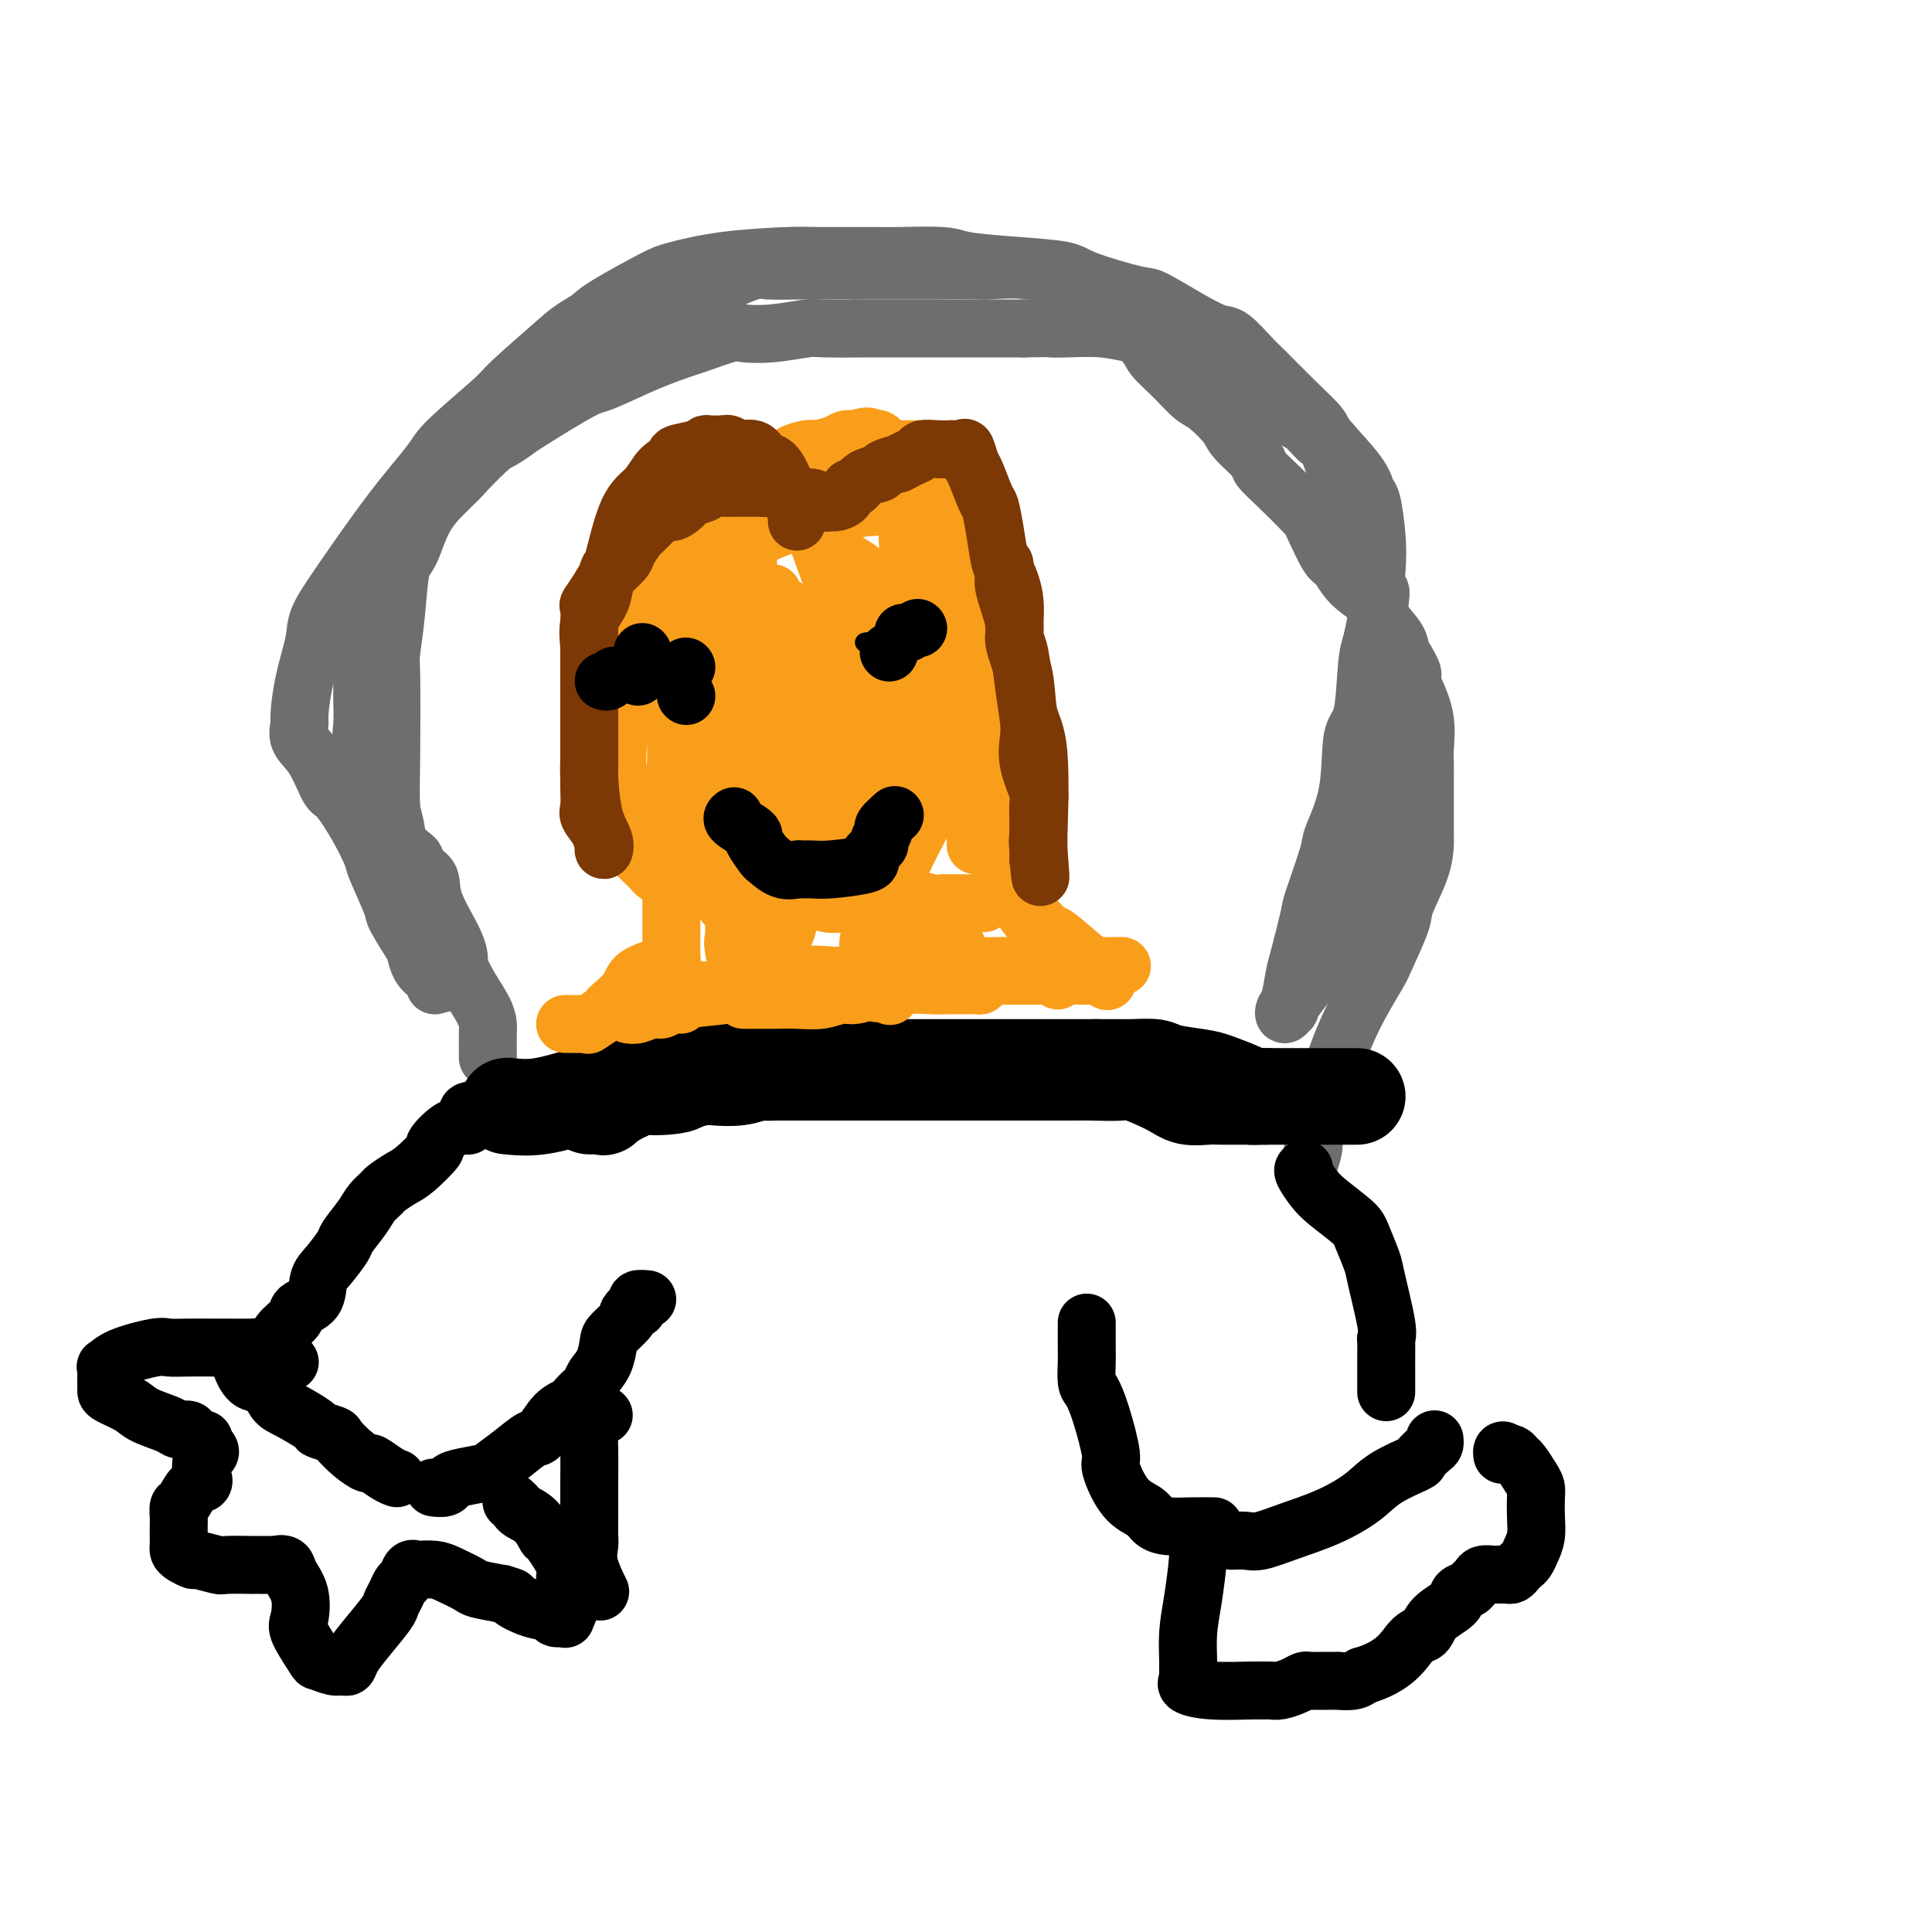 <svg viewBox='0 0 400 400' version='1.1' xmlns='http://www.w3.org/2000/svg' xmlns:xlink='http://www.w3.org/1999/xlink'><g fill='none' stroke='#6D6E70' stroke-width='12' stroke-linecap='round' stroke-linejoin='round'><path d='M101,219c-0.001,-0.388 -0.001,-0.777 0,-1c0.001,-0.223 0.005,-0.281 0,-1c-0.005,-0.719 -0.019,-2.098 0,-3c0.019,-0.902 0.072,-1.325 0,-2c-0.072,-0.675 -0.268,-1.601 -1,-3c-0.732,-1.399 -2.001,-3.272 -3,-5c-0.999,-1.728 -1.730,-3.310 -2,-4c-0.270,-0.690 -0.079,-0.488 0,-1c0.079,-0.512 0.046,-1.738 -1,-4c-1.046,-2.262 -3.105,-5.560 -4,-8c-0.895,-2.440 -0.628,-4.021 -1,-5c-0.372,-0.979 -1.385,-1.356 -2,-2c-0.615,-0.644 -0.833,-1.556 -1,-2c-0.167,-0.444 -0.283,-0.421 -1,-1c-0.717,-0.579 -2.036,-1.758 -3,-3c-0.964,-1.242 -1.572,-2.545 -2,-4c-0.428,-1.455 -0.675,-3.062 -1,-4c-0.325,-0.938 -0.728,-1.208 -1,-2c-0.272,-0.792 -0.413,-2.107 -1,-4c-0.587,-1.893 -1.621,-4.365 -2,-6c-0.379,-1.635 -0.101,-2.435 0,-4c0.101,-1.565 0.027,-3.896 0,-5c-0.027,-1.104 -0.007,-0.981 0,-2c0.007,-1.019 0.002,-3.180 0,-5c-0.002,-1.820 -0.001,-3.298 0,-4c0.001,-0.702 0.000,-0.629 0,-2c-0.000,-1.371 -0.000,-4.185 0,-7'/><path d='M75,125c0.174,-5.092 0.610,-3.323 1,-3c0.390,0.323 0.736,-0.799 1,-2c0.264,-1.201 0.447,-2.481 1,-4c0.553,-1.519 1.478,-3.277 2,-4c0.522,-0.723 0.643,-0.410 2,-1c1.357,-0.590 3.949,-2.085 5,-3c1.051,-0.915 0.559,-1.252 1,-2c0.441,-0.748 1.814,-1.906 3,-3c1.186,-1.094 2.187,-2.123 4,-4c1.813,-1.877 4.440,-4.601 6,-6c1.560,-1.399 2.054,-1.471 3,-2c0.946,-0.529 2.343,-1.513 3,-2c0.657,-0.487 0.575,-0.477 3,-2c2.425,-1.523 7.356,-4.578 10,-6c2.644,-1.422 3.002,-1.212 5,-2c1.998,-0.788 5.635,-2.576 9,-4c3.365,-1.424 6.459,-2.486 8,-3c1.541,-0.514 1.530,-0.481 3,-1c1.470,-0.519 4.421,-1.589 6,-2c1.579,-0.411 1.787,-0.163 3,0c1.213,0.163 3.433,0.240 6,0c2.567,-0.240 5.482,-0.796 7,-1c1.518,-0.204 1.639,-0.055 4,0c2.361,0.055 6.963,0.015 9,0c2.037,-0.015 1.508,-0.004 3,0c1.492,0.004 5.005,0.001 7,0c1.995,-0.001 2.473,-0.000 4,0c1.527,0.000 4.103,0.000 7,0c2.897,-0.000 6.113,-0.000 8,0c1.887,0.000 2.443,0.000 3,0'/><path d='M212,68c10.703,-0.159 6.962,-0.055 6,0c-0.962,0.055 0.856,0.061 3,0c2.144,-0.061 4.613,-0.189 7,0c2.387,0.189 4.691,0.695 6,1c1.309,0.305 1.623,0.410 3,1c1.377,0.590 3.818,1.664 7,3c3.182,1.336 7.106,2.933 9,4c1.894,1.067 1.757,1.603 3,2c1.243,0.397 3.866,0.655 6,2c2.134,1.345 3.779,3.776 5,5c1.221,1.224 2.019,1.241 3,2c0.981,0.759 2.145,2.260 3,3c0.855,0.740 1.400,0.720 2,2c0.600,1.280 1.255,3.862 2,5c0.745,1.138 1.579,0.834 2,2c0.421,1.166 0.428,3.803 1,6c0.572,2.197 1.708,3.953 2,5c0.292,1.047 -0.262,1.386 0,3c0.262,1.614 1.338,4.504 2,6c0.662,1.496 0.909,1.599 1,3c0.091,1.401 0.024,4.101 0,7c-0.024,2.899 -0.007,5.997 0,8c0.007,2.003 0.002,2.911 0,5c-0.002,2.089 -0.001,5.361 0,7c0.001,1.639 0.001,1.647 0,3c-0.001,1.353 -0.003,4.050 0,6c0.003,1.950 0.011,3.151 0,4c-0.011,0.849 -0.041,1.344 0,2c0.041,0.656 0.155,1.473 0,3c-0.155,1.527 -0.577,3.763 -1,6'/><path d='M284,174c-0.452,8.651 -1.081,4.780 -2,6c-0.919,1.220 -2.127,7.531 -3,10c-0.873,2.469 -1.411,1.096 -2,2c-0.589,0.904 -1.229,4.083 -2,6c-0.771,1.917 -1.674,2.571 -3,4c-1.326,1.429 -3.074,3.634 -4,5c-0.926,1.366 -1.030,1.894 -1,2c0.030,0.106 0.193,-0.209 0,0c-0.193,0.209 -0.744,0.942 -1,1c-0.256,0.058 -0.219,-0.559 0,-1c0.219,-0.441 0.620,-0.706 1,-2c0.380,-1.294 0.740,-3.618 1,-5c0.260,-1.382 0.421,-1.822 1,-4c0.579,-2.178 1.578,-6.096 2,-8c0.422,-1.904 0.269,-1.795 1,-4c0.731,-2.205 2.346,-6.723 3,-9c0.654,-2.277 0.346,-2.314 1,-4c0.654,-1.686 2.269,-5.021 3,-9c0.731,-3.979 0.577,-8.603 1,-11c0.423,-2.397 1.421,-2.569 2,-5c0.579,-2.431 0.737,-7.123 1,-10c0.263,-2.877 0.632,-3.938 1,-5'/><path d='M284,133c3.014,-13.958 1.551,-10.354 1,-10c-0.551,0.354 -0.188,-2.541 0,-5c0.188,-2.459 0.200,-4.483 0,-7c-0.200,-2.517 -0.614,-5.526 -1,-7c-0.386,-1.474 -0.744,-1.414 -1,-2c-0.256,-0.586 -0.411,-1.820 -2,-4c-1.589,-2.180 -4.612,-5.306 -6,-7c-1.388,-1.694 -1.142,-1.957 -2,-3c-0.858,-1.043 -2.822,-2.866 -5,-5c-2.178,-2.134 -4.571,-4.579 -6,-6c-1.429,-1.421 -1.892,-1.817 -3,-3c-1.108,-1.183 -2.859,-3.152 -4,-4c-1.141,-0.848 -1.671,-0.577 -3,-1c-1.329,-0.423 -3.456,-1.542 -6,-3c-2.544,-1.458 -5.505,-3.255 -7,-4c-1.495,-0.745 -1.524,-0.437 -4,-1c-2.476,-0.563 -7.398,-1.997 -10,-3c-2.602,-1.003 -2.883,-1.575 -5,-2c-2.117,-0.425 -6.071,-0.702 -10,-1c-3.929,-0.298 -7.832,-0.616 -10,-1c-2.168,-0.384 -2.599,-0.836 -5,-1c-2.401,-0.164 -6.770,-0.042 -9,0c-2.230,0.042 -2.320,0.004 -5,0c-2.680,-0.004 -7.951,0.027 -11,0c-3.049,-0.027 -3.877,-0.110 -7,0c-3.123,0.110 -8.541,0.413 -13,1c-4.459,0.587 -7.958,1.456 -10,2c-2.042,0.544 -2.627,0.762 -5,2c-2.373,1.238 -6.535,3.497 -9,5c-2.465,1.503 -3.232,2.252 -4,3'/><path d='M122,66c-3.853,2.228 -4.484,2.798 -7,5c-2.516,2.202 -6.916,6.037 -9,8c-2.084,1.963 -1.852,2.052 -4,4c-2.148,1.948 -6.677,5.753 -9,8c-2.323,2.247 -2.439,2.937 -4,5c-1.561,2.063 -4.568,5.501 -8,10c-3.432,4.499 -7.288,10.060 -10,14c-2.712,3.940 -4.281,6.258 -5,8c-0.719,1.742 -0.587,2.906 -1,5c-0.413,2.094 -1.370,5.116 -2,8c-0.630,2.884 -0.933,5.628 -1,7c-0.067,1.372 0.102,1.372 0,2c-0.102,0.628 -0.474,1.884 0,3c0.474,1.116 1.795,2.092 3,4c1.205,1.908 2.296,4.747 3,6c0.704,1.253 1.023,0.921 2,2c0.977,1.079 2.613,3.570 4,6c1.387,2.430 2.526,4.798 3,6c0.474,1.202 0.284,1.237 1,3c0.716,1.763 2.337,5.252 3,7c0.663,1.748 0.366,1.753 1,3c0.634,1.247 2.198,3.734 3,5c0.802,1.266 0.842,1.311 1,2c0.158,0.689 0.435,2.022 1,3c0.565,0.978 1.420,1.602 2,2c0.580,0.398 0.887,0.569 1,1c0.113,0.431 0.032,1.123 0,1c-0.032,-0.123 -0.016,-1.062 0,-2'/><path d='M90,202c3.596,5.773 -1.415,-4.293 -4,-10c-2.585,-5.707 -2.745,-7.053 -3,-10c-0.255,-2.947 -0.605,-7.495 -1,-10c-0.395,-2.505 -0.835,-2.966 -1,-5c-0.165,-2.034 -0.056,-5.641 0,-11c0.056,-5.359 0.059,-12.471 0,-16c-0.059,-3.529 -0.181,-3.474 0,-5c0.181,-1.526 0.663,-4.632 1,-8c0.337,-3.368 0.527,-6.999 1,-9c0.473,-2.001 1.227,-2.371 2,-4c0.773,-1.629 1.565,-4.515 3,-7c1.435,-2.485 3.513,-4.568 5,-6c1.487,-1.432 2.384,-2.214 3,-3c0.616,-0.786 0.951,-1.576 2,-3c1.049,-1.424 2.813,-3.480 5,-6c2.187,-2.520 4.795,-5.502 6,-7c1.205,-1.498 1.005,-1.513 3,-3c1.995,-1.487 6.186,-4.447 8,-6c1.814,-1.553 1.250,-1.698 3,-3c1.750,-1.302 5.813,-3.762 8,-5c2.187,-1.238 2.498,-1.253 4,-2c1.502,-0.747 4.194,-2.224 7,-3c2.806,-0.776 5.725,-0.849 7,-1c1.275,-0.151 0.907,-0.380 2,-1c1.093,-0.620 3.646,-1.630 5,-2c1.354,-0.370 1.507,-0.099 3,0c1.493,0.099 4.325,0.027 7,0c2.675,-0.027 5.193,-0.008 7,0c1.807,0.008 2.904,0.004 4,0'/><path d='M177,56c4.446,0.000 5.060,0.001 7,0c1.940,-0.001 5.207,-0.002 7,0c1.793,0.002 2.113,0.007 4,0c1.887,-0.007 5.340,-0.027 7,0c1.660,0.027 1.528,0.102 3,0c1.472,-0.102 4.549,-0.381 8,0c3.451,0.381 7.275,1.423 9,2c1.725,0.577 1.352,0.689 2,1c0.648,0.311 2.318,0.820 4,2c1.682,1.180 3.376,3.031 4,4c0.624,0.969 0.176,1.054 1,2c0.824,0.946 2.918,2.751 4,4c1.082,1.249 1.152,1.941 2,3c0.848,1.059 2.476,2.484 4,4c1.524,1.516 2.945,3.124 4,4c1.055,0.876 1.744,1.020 3,2c1.256,0.980 3.079,2.795 4,4c0.921,1.205 0.940,1.801 2,3c1.060,1.199 3.161,3.003 4,4c0.839,0.997 0.417,1.189 1,2c0.583,0.811 2.172,2.242 4,4c1.828,1.758 3.893,3.842 5,5c1.107,1.158 1.254,1.391 2,3c0.746,1.609 2.092,4.593 3,6c0.908,1.407 1.378,1.237 2,2c0.622,0.763 1.396,2.459 3,4c1.604,1.541 4.038,2.929 5,4c0.962,1.071 0.451,1.827 1,3c0.549,1.173 2.157,2.764 3,4c0.843,1.236 0.922,2.118 1,3'/><path d='M290,135c3.519,5.511 2.316,4.788 2,5c-0.316,0.212 0.255,1.360 1,3c0.745,1.640 1.664,3.774 2,6c0.336,2.226 0.090,4.544 0,6c-0.090,1.456 -0.025,2.049 0,3c0.025,0.951 0.010,2.261 0,5c-0.010,2.739 -0.014,6.907 0,9c0.014,2.093 0.046,2.112 0,3c-0.046,0.888 -0.170,2.645 -1,5c-0.830,2.355 -2.367,5.307 -3,7c-0.633,1.693 -0.363,2.128 -1,4c-0.637,1.872 -2.182,5.181 -3,7c-0.818,1.819 -0.910,2.147 -2,4c-1.090,1.853 -3.177,5.232 -5,9c-1.823,3.768 -3.382,7.924 -4,10c-0.618,2.076 -0.295,2.070 -1,4c-0.705,1.930 -2.436,5.796 -3,8c-0.564,2.204 0.041,2.747 0,4c-0.041,1.253 -0.726,3.215 -1,4c-0.274,0.785 -0.137,0.392 0,0'/></g>
<g fill='none' stroke='#000000' stroke-width='20' stroke-linecap='round' stroke-linejoin='round'><path d='M105,229c2.118,0.212 4.236,0.425 7,0c2.764,-0.425 6.174,-1.486 8,-2c1.826,-0.514 2.068,-0.481 4,-1c1.932,-0.519 5.554,-1.589 8,-2c2.446,-0.411 3.714,-0.162 5,0c1.286,0.162 2.589,0.235 4,0c1.411,-0.235 2.931,-0.780 4,-1c1.069,-0.220 1.686,-0.115 3,0c1.314,0.115 3.324,0.241 5,0c1.676,-0.241 3.018,-0.849 4,-1c0.982,-0.151 1.604,0.156 3,0c1.396,-0.156 3.564,-0.774 5,-1c1.436,-0.226 2.138,-0.061 4,0c1.862,0.061 4.883,0.016 7,0c2.117,-0.016 3.329,-0.004 4,0c0.671,0.004 0.800,0.001 2,0c1.200,-0.001 3.472,-0.000 5,0c1.528,0.000 2.313,0.000 3,0c0.687,-0.000 1.278,-0.000 3,0c1.722,0.000 4.576,0.000 6,0c1.424,-0.000 1.418,-0.000 3,0c1.582,0.000 4.753,0.000 6,0c1.247,-0.000 0.571,-0.000 2,0c1.429,0.000 4.962,0.000 7,0c2.038,-0.000 2.582,-0.000 4,0c1.418,0.000 3.709,0.000 6,0'/><path d='M227,221c10.103,-0.003 4.359,-0.012 3,0c-1.359,0.012 1.667,0.044 4,0c2.333,-0.044 3.973,-0.163 5,0c1.027,0.163 1.441,0.608 3,1c1.559,0.392 4.264,0.732 6,1c1.736,0.268 2.505,0.464 4,1c1.495,0.536 3.718,1.412 5,2c1.282,0.588 1.623,0.890 2,1c0.377,0.110 0.791,0.030 2,0c1.209,-0.030 3.212,-0.008 4,0c0.788,0.008 0.361,0.002 1,0c0.639,-0.002 2.346,-0.001 3,0c0.654,0.001 0.256,0.000 1,0c0.744,-0.000 2.629,-0.000 4,0c1.371,0.000 2.228,0.000 3,0c0.772,-0.000 1.461,-0.000 2,0c0.539,0.000 0.929,0.000 1,0c0.071,-0.000 -0.177,-0.000 0,0c0.177,0.000 0.778,0.000 1,0c0.222,-0.000 0.065,-0.000 -1,0c-1.065,0.000 -3.037,0.000 -4,0c-0.963,-0.000 -0.918,-0.000 -2,0c-1.082,0.000 -3.291,0.000 -5,0c-1.709,-0.000 -2.917,-0.000 -4,0c-1.083,0.000 -2.042,0.000 -3,0'/><path d='M262,227c-3.476,0.000 -3.165,0.001 -3,0c0.165,-0.001 0.183,-0.005 -1,0c-1.183,0.005 -3.567,0.018 -5,0c-1.433,-0.018 -1.913,-0.068 -3,0c-1.087,0.068 -2.780,0.253 -4,0c-1.220,-0.253 -1.966,-0.943 -4,-2c-2.034,-1.057 -5.354,-2.479 -7,-3c-1.646,-0.521 -1.617,-0.140 -3,0c-1.383,0.140 -4.176,0.037 -6,0c-1.824,-0.037 -2.677,-0.010 -4,0c-1.323,0.010 -3.114,0.003 -5,0c-1.886,-0.003 -3.865,-0.001 -5,0c-1.135,0.001 -1.424,0.000 -2,0c-0.576,-0.000 -1.438,-0.000 -3,0c-1.562,0.000 -3.822,0.000 -5,0c-1.178,-0.000 -1.273,-0.000 -2,0c-0.727,0.000 -2.085,0.000 -3,0c-0.915,-0.000 -1.385,-0.000 -3,0c-1.615,0.000 -4.374,-0.000 -6,0c-1.626,0.000 -2.120,0.000 -3,0c-0.880,-0.000 -2.144,-0.000 -4,0c-1.856,0.000 -4.302,0.000 -6,0c-1.698,-0.000 -2.649,-0.000 -4,0c-1.351,0.000 -3.102,0.000 -4,0c-0.898,-0.000 -0.944,-0.001 -2,0c-1.056,0.001 -3.123,0.003 -5,0c-1.877,-0.003 -3.565,-0.011 -5,0c-1.435,0.011 -2.617,0.041 -4,0c-1.383,-0.041 -2.967,-0.155 -4,0c-1.033,0.155 -1.517,0.577 -2,1'/><path d='M145,223c-14.947,0.317 -7.316,0.608 -5,1c2.316,0.392 -0.684,0.883 -3,1c-2.316,0.117 -3.950,-0.140 -5,0c-1.050,0.140 -1.517,0.679 -2,1c-0.483,0.321 -0.981,0.426 -2,1c-1.019,0.574 -2.560,1.618 -3,2c-0.440,0.382 0.222,0.102 0,0c-0.222,-0.102 -1.329,-0.028 -2,0c-0.671,0.028 -0.906,0.008 -1,0c-0.094,-0.008 -0.047,-0.004 0,0'/></g>
<g fill='none' stroke='#F99E1B' stroke-width='12' stroke-linecap='round' stroke-linejoin='round'><path d='M117,212c0.119,-0.004 0.238,-0.008 1,0c0.762,0.008 2.165,0.027 3,0c0.835,-0.027 1.100,-0.100 1,0c-0.100,0.100 -0.566,0.372 0,0c0.566,-0.372 2.165,-1.387 3,-2c0.835,-0.613 0.906,-0.822 1,-1c0.094,-0.178 0.211,-0.324 1,-1c0.789,-0.676 2.250,-1.883 3,-3c0.750,-1.117 0.789,-2.145 2,-3c1.211,-0.855 3.592,-1.538 5,-2c1.408,-0.462 1.841,-0.702 2,-1c0.159,-0.298 0.043,-0.654 0,-1c-0.043,-0.346 -0.011,-0.683 0,-1c0.011,-0.317 0.003,-0.613 0,-1c-0.003,-0.387 -0.001,-0.866 0,-1c0.001,-0.134 0.000,0.076 0,0c-0.000,-0.076 -0.000,-0.439 0,-1c0.000,-0.561 0.000,-1.320 0,-2c-0.000,-0.680 -0.000,-1.281 0,-2c0.000,-0.719 0.001,-1.555 0,-2c-0.001,-0.445 -0.002,-0.501 0,-1c0.002,-0.499 0.008,-1.443 0,-2c-0.008,-0.557 -0.029,-0.726 0,-1c0.029,-0.274 0.107,-0.654 0,-1c-0.107,-0.346 -0.400,-0.660 -1,-1c-0.600,-0.340 -1.508,-0.707 -2,-1c-0.492,-0.293 -0.569,-0.512 -1,-1c-0.431,-0.488 -1.215,-1.244 -2,-2'/><path d='M133,178c-1.110,-1.219 -0.886,-0.767 -1,-1c-0.114,-0.233 -0.566,-1.153 -1,-2c-0.434,-0.847 -0.850,-1.623 -1,-2c-0.150,-0.377 -0.034,-0.354 0,-1c0.034,-0.646 -0.015,-1.960 0,-3c0.015,-1.040 0.095,-1.806 0,-3c-0.095,-1.194 -0.365,-2.815 -1,-4c-0.635,-1.185 -1.634,-1.935 -2,-3c-0.366,-1.065 -0.098,-2.445 0,-4c0.098,-1.555 0.026,-3.283 0,-4c-0.026,-0.717 -0.007,-0.421 0,-1c0.007,-0.579 0.002,-2.031 0,-3c-0.002,-0.969 -0.001,-1.453 0,-2c0.001,-0.547 0.000,-1.157 0,-2c-0.000,-0.843 -0.000,-1.919 0,-3c0.000,-1.081 0.001,-2.166 0,-3c-0.001,-0.834 -0.002,-1.417 0,-2c0.002,-0.583 0.008,-1.167 0,-2c-0.008,-0.833 -0.029,-1.916 0,-3c0.029,-1.084 0.107,-2.168 0,-3c-0.107,-0.832 -0.398,-1.411 0,-2c0.398,-0.589 1.486,-1.189 2,-2c0.514,-0.811 0.452,-1.832 1,-3c0.548,-1.168 1.704,-2.482 2,-3c0.296,-0.518 -0.269,-0.239 0,-1c0.269,-0.761 1.373,-2.560 2,-4c0.627,-1.440 0.776,-2.520 1,-3c0.224,-0.480 0.522,-0.360 1,-1c0.478,-0.640 1.137,-2.040 2,-3c0.863,-0.960 1.932,-1.480 3,-2'/><path d='M141,103c2.344,-3.584 1.205,-0.543 1,0c-0.205,0.543 0.524,-1.412 1,-2c0.476,-0.588 0.697,0.192 1,0c0.303,-0.192 0.686,-1.357 1,-2c0.314,-0.643 0.558,-0.765 1,-1c0.442,-0.235 1.080,-0.585 2,-1c0.920,-0.415 2.120,-0.896 3,-1c0.880,-0.104 1.440,0.168 2,0c0.560,-0.168 1.120,-0.777 2,-1c0.880,-0.223 2.082,-0.059 3,0c0.918,0.059 1.554,0.013 2,0c0.446,-0.013 0.704,0.007 1,0c0.296,-0.007 0.632,-0.040 1,0c0.368,0.040 0.770,0.154 1,0c0.230,-0.154 0.290,-0.577 1,-1c0.710,-0.423 2.070,-0.845 3,-1c0.930,-0.155 1.428,-0.041 2,0c0.572,0.041 1.216,0.011 2,0c0.784,-0.011 1.708,-0.003 3,0c1.292,0.003 2.954,0.001 4,0c1.046,-0.001 1.478,-0.000 2,0c0.522,0.000 1.134,0.000 2,0c0.866,-0.000 1.986,-0.000 3,0c1.014,0.000 1.921,0.000 3,0c1.079,-0.000 2.329,-0.000 3,0c0.671,0.000 0.763,0.000 1,0c0.237,-0.000 0.618,-0.000 1,0'/><path d='M193,93c6.361,0.104 3.265,1.365 2,2c-1.265,0.635 -0.699,0.643 0,1c0.699,0.357 1.530,1.064 2,2c0.470,0.936 0.577,2.102 1,3c0.423,0.898 1.160,1.530 2,3c0.840,1.470 1.783,3.779 2,5c0.217,1.221 -0.293,1.355 0,2c0.293,0.645 1.389,1.802 2,3c0.611,1.198 0.738,2.439 1,3c0.262,0.561 0.659,0.443 1,1c0.341,0.557 0.627,1.789 1,3c0.373,1.211 0.832,2.399 1,3c0.168,0.601 0.045,0.614 0,1c-0.045,0.386 -0.012,1.145 0,2c0.012,0.855 0.003,1.806 0,3c-0.003,1.194 -0.001,2.632 0,3c0.001,0.368 0.000,-0.334 0,0c-0.000,0.334 -0.000,1.704 0,3c0.000,1.296 0.000,2.516 0,3c-0.000,0.484 -0.000,0.230 0,1c0.000,0.770 0.000,2.565 0,4c-0.000,1.435 -0.000,2.511 0,3c0.000,0.489 0.000,0.392 0,1c-0.000,0.608 -0.000,1.923 0,3c0.000,1.077 0.000,1.917 0,3c-0.000,1.083 -0.000,2.409 0,3c0.000,0.591 0.000,0.447 0,1c-0.000,0.553 -0.000,1.803 0,3c0.000,1.197 0.000,2.342 0,3c-0.000,0.658 -0.000,0.829 0,1'/><path d='M208,165c-0.000,6.538 -0.000,2.383 0,1c0.000,-1.383 0.000,0.007 0,1c-0.000,0.993 -0.001,1.589 0,2c0.001,0.411 0.003,0.638 0,1c-0.003,0.362 -0.012,0.858 0,1c0.012,0.142 0.046,-0.071 0,1c-0.046,1.071 -0.172,3.426 0,5c0.172,1.574 0.641,2.365 1,3c0.359,0.635 0.607,1.112 1,2c0.393,0.888 0.929,2.186 1,3c0.071,0.814 -0.324,1.143 0,2c0.324,0.857 1.368,2.243 2,3c0.632,0.757 0.853,0.885 1,1c0.147,0.115 0.222,0.215 1,1c0.778,0.785 2.260,2.254 3,3c0.740,0.746 0.739,0.768 1,1c0.261,0.232 0.786,0.674 1,1c0.214,0.326 0.117,0.536 1,1c0.883,0.464 2.745,1.182 4,2c1.255,0.818 1.903,1.735 2,2c0.097,0.265 -0.359,-0.121 0,0c0.359,0.121 1.531,0.749 2,1c0.469,0.251 0.234,0.126 0,0'/><path d='M186,123c-0.374,0.015 -0.747,0.030 -1,0c-0.253,-0.030 -0.384,-0.105 -1,0c-0.616,0.105 -1.715,0.391 -2,0c-0.285,-0.391 0.244,-1.459 0,-2c-0.244,-0.541 -1.260,-0.556 -2,-1c-0.740,-0.444 -1.205,-1.316 -2,-2c-0.795,-0.684 -1.921,-1.178 -3,-2c-1.079,-0.822 -2.113,-1.970 -3,-3c-0.887,-1.030 -1.628,-1.940 -2,-2c-0.372,-0.060 -0.376,0.731 -1,0c-0.624,-0.731 -1.868,-2.984 -3,-4c-1.132,-1.016 -2.152,-0.794 -3,-1c-0.848,-0.206 -1.526,-0.840 -2,-1c-0.474,-0.160 -0.746,0.153 -1,0c-0.254,-0.153 -0.491,-0.772 -1,-1c-0.509,-0.228 -1.289,-0.066 -2,0c-0.711,0.066 -1.353,0.037 -2,0c-0.647,-0.037 -1.298,-0.083 -2,0c-0.702,0.083 -1.456,0.295 -2,1c-0.544,0.705 -0.880,1.905 -1,3c-0.120,1.095 -0.026,2.086 0,3c0.026,0.914 -0.018,1.750 0,2c0.018,0.250 0.097,-0.088 0,0c-0.097,0.088 -0.368,0.600 -1,1c-0.632,0.400 -1.623,0.687 -2,1c-0.377,0.313 -0.140,0.653 0,1c0.140,0.347 0.182,0.701 0,1c-0.182,0.299 -0.587,0.542 -1,1c-0.413,0.458 -0.832,1.131 -1,2c-0.168,0.869 -0.084,1.935 0,3'/><path d='M145,123c-0.801,2.966 -0.305,2.881 0,3c0.305,0.119 0.418,0.444 0,2c-0.418,1.556 -1.366,4.344 -2,6c-0.634,1.656 -0.955,2.178 -1,3c-0.045,0.822 0.184,1.942 0,3c-0.184,1.058 -0.781,2.053 -1,4c-0.219,1.947 -0.059,4.844 0,6c0.059,1.156 0.016,0.570 0,1c-0.016,0.430 -0.004,1.876 0,3c0.004,1.124 -0.000,1.927 0,3c0.000,1.073 0.004,2.414 0,3c-0.004,0.586 -0.017,0.415 0,1c0.017,0.585 0.063,1.927 0,3c-0.063,1.073 -0.237,1.877 0,3c0.237,1.123 0.885,2.565 1,3c0.115,0.435 -0.302,-0.136 0,0c0.302,0.136 1.322,0.980 2,2c0.678,1.020 1.013,2.216 1,3c-0.013,0.784 -0.373,1.154 0,2c0.373,0.846 1.481,2.167 2,3c0.519,0.833 0.451,1.179 1,2c0.549,0.821 1.716,2.118 2,3c0.284,0.882 -0.316,1.349 0,2c0.316,0.651 1.549,1.488 2,2c0.451,0.512 0.121,0.701 0,1c-0.121,0.299 -0.032,0.709 0,1c0.032,0.291 0.009,0.463 0,1c-0.009,0.537 -0.002,1.439 0,2c0.002,0.561 0.001,0.780 0,1'/><path d='M152,195c1.702,4.214 0.458,0.750 0,0c-0.458,-0.750 -0.131,1.214 0,2c0.131,0.786 0.065,0.393 0,0'/><path d='M130,210c0.555,0.122 1.110,0.244 2,0c0.890,-0.244 2.115,-0.853 3,-1c0.885,-0.147 1.430,0.168 2,0c0.570,-0.168 1.165,-0.818 2,-1c0.835,-0.182 1.910,0.105 2,0c0.090,-0.105 -0.804,-0.602 1,-1c1.804,-0.398 6.305,-0.696 8,-1c1.695,-0.304 0.585,-0.615 1,-1c0.415,-0.385 2.356,-0.843 4,-1c1.644,-0.157 2.993,-0.014 4,0c1.007,0.014 1.673,-0.101 2,0c0.327,0.101 0.314,0.420 1,0c0.686,-0.420 2.072,-1.577 4,-2c1.928,-0.423 4.400,-0.112 6,0c1.600,0.112 2.330,0.026 3,0c0.670,-0.026 1.280,0.007 2,0c0.720,-0.007 1.551,-0.055 3,0c1.449,0.055 3.516,0.212 5,0c1.484,-0.212 2.383,-0.793 3,-1c0.617,-0.207 0.950,-0.041 2,0c1.050,0.041 2.816,-0.041 4,0c1.184,0.041 1.787,0.207 3,0c1.213,-0.207 3.036,-0.788 4,-1c0.964,-0.212 1.067,-0.057 2,0c0.933,0.057 2.695,0.016 4,0c1.305,-0.016 2.152,-0.008 3,0'/><path d='M210,200c8.442,-0.309 7.548,-0.083 8,0c0.452,0.083 2.252,0.022 3,0c0.748,-0.022 0.444,-0.006 1,0c0.556,0.006 1.971,0.002 3,0c1.029,-0.002 1.673,-0.000 2,0c0.327,0.000 0.337,-0.000 1,0c0.663,0.000 1.980,0.001 3,0c1.020,-0.001 1.744,-0.005 1,0c-0.744,0.005 -2.957,0.018 -4,0c-1.043,-0.018 -0.916,-0.068 -1,0c-0.084,0.068 -0.378,0.253 -2,-1c-1.622,-1.253 -4.571,-3.946 -6,-5c-1.429,-1.054 -1.336,-0.470 -2,-1c-0.664,-0.530 -2.083,-2.173 -3,-3c-0.917,-0.827 -1.332,-0.838 -2,-2c-0.668,-1.162 -1.590,-3.477 -3,-6c-1.410,-2.523 -3.308,-5.256 -4,-7c-0.692,-1.744 -0.177,-2.501 -1,-5c-0.823,-2.499 -2.983,-6.742 -5,-11c-2.017,-4.258 -3.889,-8.531 -5,-11c-1.111,-2.469 -1.460,-3.134 -2,-5c-0.540,-1.866 -1.270,-4.933 -2,-8'/><path d='M190,135c-3.856,-9.458 -2.497,-6.604 -2,-7c0.497,-0.396 0.134,-4.041 0,-6c-0.134,-1.959 -0.037,-2.231 0,-3c0.037,-0.769 0.013,-2.034 0,-3c-0.013,-0.966 -0.015,-1.634 0,-2c0.015,-0.366 0.045,-0.430 0,-1c-0.045,-0.570 -0.167,-1.646 0,-2c0.167,-0.354 0.621,0.016 1,0c0.379,-0.016 0.682,-0.416 1,0c0.318,0.416 0.650,1.648 1,2c0.350,0.352 0.717,-0.178 1,0c0.283,0.178 0.482,1.063 1,4c0.518,2.937 1.354,7.925 2,11c0.646,3.075 1.100,4.238 2,8c0.900,3.762 2.245,10.123 3,15c0.755,4.877 0.920,8.271 1,11c0.080,2.729 0.074,4.793 0,6c-0.074,1.207 -0.217,1.558 0,2c0.217,0.442 0.794,0.974 1,2c0.206,1.026 0.043,2.547 0,3c-0.043,0.453 0.036,-0.163 0,-1c-0.036,-0.837 -0.185,-1.894 -1,-5c-0.815,-3.106 -2.296,-8.259 -3,-11c-0.704,-2.741 -0.630,-3.069 -1,-5c-0.370,-1.931 -1.185,-5.466 -2,-9'/><path d='M195,144c-1.260,-6.089 -0.909,-5.813 -1,-6c-0.091,-0.187 -0.625,-0.838 -1,-2c-0.375,-1.162 -0.591,-2.835 -1,-3c-0.409,-0.165 -1.011,1.177 -1,0c0.011,-1.177 0.636,-4.872 -1,2c-1.636,6.872 -5.531,24.311 -8,34c-2.469,9.689 -3.510,11.629 -4,13c-0.490,1.371 -0.428,2.173 -1,3c-0.572,0.827 -1.779,1.680 -3,2c-1.221,0.320 -2.456,0.108 -3,0c-0.544,-0.108 -0.396,-0.111 -1,-1c-0.604,-0.889 -1.960,-2.665 -3,-6c-1.040,-3.335 -1.766,-8.229 -2,-13c-0.234,-4.771 0.023,-9.417 0,-12c-0.023,-2.583 -0.326,-3.101 0,-5c0.326,-1.899 1.281,-5.178 2,-7c0.719,-1.822 1.201,-2.187 2,-3c0.799,-0.813 1.916,-2.075 3,-3c1.084,-0.925 2.137,-1.514 3,-2c0.863,-0.486 1.538,-0.869 2,-1c0.462,-0.131 0.712,-0.009 1,0c0.288,0.009 0.614,-0.096 1,3c0.386,3.096 0.831,9.392 1,13c0.169,3.608 0.062,4.528 0,7c-0.062,2.472 -0.078,6.498 -1,10c-0.922,3.502 -2.748,6.481 -4,8c-1.252,1.519 -1.929,1.577 -3,2c-1.071,0.423 -2.535,1.212 -4,2'/><path d='M168,179c-2.159,0.667 -4.056,0.336 -6,-1c-1.944,-1.336 -3.936,-3.677 -5,-5c-1.064,-1.323 -1.199,-1.628 -2,-4c-0.801,-2.372 -2.268,-6.811 -3,-11c-0.732,-4.189 -0.729,-8.128 -1,-10c-0.271,-1.872 -0.816,-1.677 0,-5c0.816,-3.323 2.992,-10.162 4,-13c1.008,-2.838 0.849,-1.673 1,-2c0.151,-0.327 0.613,-2.145 1,-3c0.387,-0.855 0.700,-0.748 1,-1c0.300,-0.252 0.587,-0.862 1,-1c0.413,-0.138 0.951,0.196 1,0c0.049,-0.196 -0.392,-0.922 0,2c0.392,2.922 1.618,9.494 2,13c0.382,3.506 -0.081,3.947 0,7c0.081,3.053 0.705,8.717 1,13c0.295,4.283 0.260,7.186 0,9c-0.260,1.814 -0.745,2.540 -1,4c-0.255,1.460 -0.281,3.654 -1,5c-0.719,1.346 -2.130,1.844 -3,2c-0.870,0.156 -1.200,-0.029 -2,0c-0.800,0.029 -2.071,0.271 -3,-2c-0.929,-2.271 -1.517,-7.055 -2,-10c-0.483,-2.945 -0.861,-4.052 -1,-8c-0.139,-3.948 -0.037,-10.739 0,-17c0.037,-6.261 0.010,-11.993 0,-15c-0.010,-3.007 -0.003,-3.288 0,-5c0.003,-1.712 0.001,-4.856 0,-8'/><path d='M150,113c-0.462,-10.011 -0.117,-3.539 0,-2c0.117,1.539 0.005,-1.854 0,-3c-0.005,-1.146 0.096,-0.045 0,0c-0.096,0.045 -0.388,-0.968 -2,0c-1.612,0.968 -4.545,3.915 -6,6c-1.455,2.085 -1.431,3.309 -2,4c-0.569,0.691 -1.729,0.850 -3,3c-1.271,2.150 -2.652,6.291 -4,10c-1.348,3.709 -2.664,6.984 -3,9c-0.336,2.016 0.308,2.772 0,5c-0.308,2.228 -1.568,5.928 -2,9c-0.432,3.072 -0.037,5.514 0,7c0.037,1.486 -0.283,2.014 0,3c0.283,0.986 1.168,2.428 2,4c0.832,1.572 1.609,3.273 2,4c0.391,0.727 0.396,0.481 1,1c0.604,0.519 1.808,1.802 3,3c1.192,1.198 2.372,2.310 3,3c0.628,0.690 0.704,0.958 1,1c0.296,0.042 0.810,-0.143 1,0c0.190,0.143 0.054,0.612 0,0c-0.054,-0.612 -0.027,-2.306 0,-4'/><path d='M141,176c0.370,-1.659 0.295,-4.306 0,-6c-0.295,-1.694 -0.809,-2.434 -1,-5c-0.191,-2.566 -0.059,-6.959 0,-11c0.059,-4.041 0.046,-7.732 0,-10c-0.046,-2.268 -0.126,-3.113 0,-5c0.126,-1.887 0.459,-4.816 2,-9c1.541,-4.184 4.289,-9.621 6,-12c1.711,-2.379 2.384,-1.698 3,-2c0.616,-0.302 1.174,-1.587 3,-3c1.826,-1.413 4.918,-2.953 8,-4c3.082,-1.047 6.152,-1.601 8,-2c1.848,-0.399 2.475,-0.643 4,-1c1.525,-0.357 3.950,-0.826 6,-1c2.050,-0.174 3.726,-0.053 5,0c1.274,0.053 2.146,0.039 3,0c0.854,-0.039 1.689,-0.104 2,0c0.311,0.104 0.097,0.378 0,0c-0.097,-0.378 -0.079,-1.408 -1,-2c-0.921,-0.592 -2.783,-0.747 -4,-1c-1.217,-0.253 -1.790,-0.604 -3,-1c-1.210,-0.396 -3.056,-0.837 -5,-1c-1.944,-0.163 -3.984,-0.046 -6,0c-2.016,0.046 -4.008,0.023 -6,0'/><path d='M165,100c-3.214,-0.202 -2.749,-0.207 -4,0c-1.251,0.207 -4.220,0.627 -7,2c-2.780,1.373 -5.373,3.698 -7,5c-1.627,1.302 -2.288,1.580 -4,3c-1.712,1.420 -4.477,3.981 -6,6c-1.523,2.019 -1.805,3.495 -3,6c-1.195,2.505 -3.301,6.040 -4,8c-0.699,1.960 0.011,2.347 0,3c-0.011,0.653 -0.743,1.573 -1,3c-0.257,1.427 -0.039,3.360 0,4c0.039,0.640 -0.101,-0.012 0,0c0.101,0.012 0.444,0.687 1,0c0.556,-0.687 1.325,-2.737 2,-4c0.675,-1.263 1.257,-1.740 2,-3c0.743,-1.260 1.649,-3.304 3,-6c1.351,-2.696 3.148,-6.044 5,-9c1.852,-2.956 3.761,-5.518 5,-7c1.239,-1.482 1.810,-1.882 3,-3c1.190,-1.118 3.000,-2.953 4,-4c1.000,-1.047 1.191,-1.307 2,-2c0.809,-0.693 2.237,-1.821 4,-3c1.763,-1.179 3.862,-2.411 5,-3c1.138,-0.589 1.316,-0.536 2,-1c0.684,-0.464 1.874,-1.444 3,-2c1.126,-0.556 2.188,-0.688 3,-1c0.812,-0.312 1.375,-0.803 2,-1c0.625,-0.197 1.313,-0.098 2,0'/><path d='M177,91c3.340,-1.246 3.189,-0.360 3,0c-0.189,0.360 -0.417,0.195 0,0c0.417,-0.195 1.477,-0.420 2,0c0.523,0.420 0.507,1.483 1,2c0.493,0.517 1.494,0.486 2,1c0.506,0.514 0.517,1.574 2,4c1.483,2.426 4.438,6.220 6,8c1.562,1.780 1.733,1.548 2,3c0.267,1.452 0.632,4.588 1,6c0.368,1.412 0.740,1.098 1,2c0.260,0.902 0.409,3.018 1,5c0.591,1.982 1.623,3.830 2,5c0.377,1.170 0.099,1.663 0,3c-0.099,1.337 -0.019,3.519 0,5c0.019,1.481 -0.024,2.260 0,4c0.024,1.740 0.115,4.441 0,7c-0.115,2.559 -0.435,4.976 -1,7c-0.565,2.024 -1.376,3.656 -2,5c-0.624,1.344 -1.061,2.399 -2,4c-0.939,1.601 -2.379,3.748 -3,5c-0.621,1.252 -0.423,1.608 -1,3c-0.577,1.392 -1.927,3.820 -3,6c-1.073,2.180 -1.867,4.110 -3,6c-1.133,1.890 -2.604,3.738 -3,5c-0.396,1.262 0.285,1.938 0,3c-0.285,1.062 -1.535,2.511 -2,4c-0.465,1.489 -0.145,3.018 0,4c0.145,0.982 0.116,1.418 0,2c-0.116,0.582 -0.319,1.309 0,2c0.319,0.691 1.159,1.345 2,2'/><path d='M182,204c-0.119,2.798 -0.417,1.292 0,1c0.417,-0.292 1.548,0.631 2,1c0.452,0.369 0.226,0.185 0,0'/><path d='M184,182c-0.164,0.218 -0.328,0.437 0,1c0.328,0.563 1.147,1.471 2,2c0.853,0.529 1.739,0.678 3,1c1.261,0.322 2.896,0.818 4,1c1.104,0.182 1.677,0.049 2,0c0.323,-0.049 0.395,-0.013 2,0c1.605,0.013 4.744,0.004 6,0c1.256,-0.004 0.628,-0.002 0,0'/><path d='M190,197c0.090,0.001 0.181,0.001 0,0c-0.181,-0.001 -0.633,-0.004 -1,0c-0.367,0.004 -0.650,0.015 -1,0c-0.350,-0.015 -0.768,-0.057 -1,0c-0.232,0.057 -0.279,0.211 0,0c0.279,-0.211 0.884,-0.789 2,-1c1.116,-0.211 2.742,-0.057 4,0c1.258,0.057 2.146,0.015 3,0c0.854,-0.015 1.672,-0.004 2,0c0.328,0.004 0.164,0.002 0,0'/><path d='M219,203c0.284,-0.423 0.567,-0.845 1,-1c0.433,-0.155 1.015,-0.041 1,0c-0.015,0.041 -0.628,0.011 -2,0c-1.372,-0.011 -3.504,-0.003 -5,0c-1.496,0.003 -2.357,0.001 -4,0c-1.643,-0.001 -4.068,-0.000 -5,0c-0.932,0.000 -0.371,-0.000 -2,0c-1.629,0.000 -5.450,0.000 -7,0c-1.550,-0.000 -0.831,-0.001 -2,0c-1.169,0.001 -4.227,0.004 -7,0c-2.773,-0.004 -5.262,-0.016 -8,0c-2.738,0.016 -5.724,0.060 -7,0c-1.276,-0.060 -0.842,-0.222 -2,0c-1.158,0.222 -3.910,0.830 -5,1c-1.090,0.170 -0.519,-0.099 -2,0c-1.481,0.099 -5.014,0.565 -8,1c-2.986,0.435 -5.425,0.839 -7,1c-1.575,0.161 -2.288,0.081 -3,0'/><path d='M145,205c-12.973,0.309 -8.405,0.083 -8,0c0.405,-0.083 -3.352,-0.022 -5,0c-1.648,0.022 -1.185,0.006 -1,0c0.185,-0.006 0.093,-0.003 0,0'/><path d='M155,207c-0.673,-0.000 -1.346,-0.000 -1,0c0.346,0.000 1.712,0.001 3,0c1.288,-0.001 2.498,-0.004 3,0c0.502,0.004 0.296,0.016 1,0c0.704,-0.016 2.317,-0.061 4,0c1.683,0.061 3.436,0.228 5,0c1.564,-0.228 2.937,-0.849 4,-1c1.063,-0.151 1.814,0.170 3,0c1.186,-0.170 2.806,-0.830 4,-1c1.194,-0.170 1.963,0.151 3,0c1.037,-0.151 2.343,-0.772 4,-1c1.657,-0.228 3.666,-0.061 5,0c1.334,0.061 1.993,0.017 3,0c1.007,-0.017 2.362,-0.007 3,0c0.638,0.007 0.560,0.012 1,0c0.440,-0.012 1.399,-0.042 2,0c0.601,0.042 0.844,0.155 1,0c0.156,-0.155 0.224,-0.577 1,-1c0.776,-0.423 2.258,-0.845 3,-1c0.742,-0.155 0.743,-0.041 1,0c0.257,0.041 0.770,0.011 2,0c1.230,-0.011 3.177,-0.003 4,0c0.823,0.003 0.521,0.001 1,0c0.479,-0.001 1.740,-0.000 3,0'/><path d='M218,202c10.107,-0.774 3.875,-0.207 2,0c-1.875,0.207 0.608,0.056 2,0c1.392,-0.056 1.693,-0.015 2,0c0.307,0.015 0.621,0.004 1,0c0.379,-0.004 0.823,-0.001 1,0c0.177,0.001 0.089,0.001 0,0'/><path d='M164,175c0.113,0.083 0.227,0.166 0,1c-0.227,0.834 -0.793,2.419 -1,4c-0.207,1.581 -0.055,3.157 0,4c0.055,0.843 0.012,0.951 0,2c-0.012,1.049 0.008,3.037 0,4c-0.008,0.963 -0.042,0.899 0,1c0.042,0.101 0.162,0.366 0,1c-0.162,0.634 -0.606,1.635 -1,2c-0.394,0.365 -0.737,0.092 -1,0c-0.263,-0.092 -0.447,-0.003 -1,0c-0.553,0.003 -1.476,-0.079 -2,-1c-0.524,-0.921 -0.648,-2.682 -1,-5c-0.352,-2.318 -0.933,-5.194 -1,-14c-0.067,-8.806 0.382,-23.544 1,-31c0.618,-7.456 1.407,-7.631 2,-9c0.593,-1.369 0.989,-3.931 1,-5c0.011,-1.069 -0.362,-0.646 0,-1c0.362,-0.354 1.460,-1.486 2,-2c0.540,-0.514 0.523,-0.409 1,0c0.477,0.409 1.448,1.121 2,1c0.552,-0.121 0.684,-1.076 1,6c0.316,7.076 0.816,22.184 1,29c0.184,6.816 0.051,5.339 0,7c-0.051,1.661 -0.022,6.459 0,10c0.022,3.541 0.037,5.825 0,7c-0.037,1.175 -0.125,1.239 0,1c0.125,-0.239 0.464,-0.783 0,-2c-0.464,-1.217 -1.732,-3.109 -3,-5'/><path d='M164,180c-1.746,-3.037 -4.612,-7.630 -7,-15c-2.388,-7.370 -4.299,-17.519 -5,-22c-0.701,-4.481 -0.191,-3.296 0,-5c0.191,-1.704 0.065,-6.297 0,-9c-0.065,-2.703 -0.068,-3.515 0,-4c0.068,-0.485 0.207,-0.643 1,-1c0.793,-0.357 2.241,-0.914 3,-1c0.759,-0.086 0.830,0.298 1,0c0.170,-0.298 0.438,-1.278 1,0c0.562,1.278 1.419,4.815 2,7c0.581,2.185 0.888,3.020 2,7c1.112,3.980 3.031,11.105 4,15c0.969,3.895 0.990,4.558 1,6c0.010,1.442 0.011,3.661 0,5c-0.011,1.339 -0.034,1.797 0,2c0.034,0.203 0.124,0.150 0,0c-0.124,-0.150 -0.464,-0.397 -1,0c-0.536,0.397 -1.270,1.437 -3,-2c-1.730,-3.437 -4.458,-11.353 -6,-18c-1.542,-6.647 -1.898,-12.027 -2,-15c-0.102,-2.973 0.051,-3.539 0,-7c-0.051,-3.461 -0.307,-9.817 0,-13c0.307,-3.183 1.177,-3.193 2,-4c0.823,-0.807 1.600,-2.412 2,-3c0.400,-0.588 0.422,-0.157 1,0c0.578,0.157 1.710,0.042 2,0c0.290,-0.042 -0.262,-0.011 0,0c0.262,0.011 1.340,0.003 2,0c0.660,-0.003 0.903,-0.001 1,0c0.097,0.001 0.049,0.000 0,0'/><path d='M165,103c1.343,0.614 1.701,2.150 2,3c0.299,0.850 0.538,1.014 2,5c1.462,3.986 4.147,11.794 6,16c1.853,4.206 2.875,4.811 4,9c1.125,4.189 2.353,11.963 3,17c0.647,5.037 0.713,7.335 1,10c0.287,2.665 0.795,5.695 1,7c0.205,1.305 0.106,0.886 0,1c-0.106,0.114 -0.221,0.761 0,1c0.221,0.239 0.777,0.068 1,0c0.223,-0.068 0.111,-0.034 0,0'/><path d='M176,145c-0.420,0.206 -0.841,0.413 -1,1c-0.159,0.587 -0.057,1.556 0,3c0.057,1.444 0.068,3.365 0,4c-0.068,0.635 -0.214,-0.015 -1,1c-0.786,1.015 -2.212,3.696 -3,6c-0.788,2.304 -0.940,4.230 -1,5c-0.060,0.770 -0.030,0.385 0,0'/></g>
<g fill='none' stroke='#7C3805' stroke-width='12' stroke-linecap='round' stroke-linejoin='round'><path d='M165,108c-0.017,-0.336 -0.035,-0.671 0,-1c0.035,-0.329 0.122,-0.650 0,-1c-0.122,-0.350 -0.454,-0.729 -1,-2c-0.546,-1.271 -1.305,-3.436 -2,-5c-0.695,-1.564 -1.327,-2.528 -2,-3c-0.673,-0.472 -1.386,-0.452 -2,-1c-0.614,-0.548 -1.128,-1.664 -2,-2c-0.872,-0.336 -2.101,0.106 -3,0c-0.899,-0.106 -1.470,-0.761 -2,-1c-0.530,-0.239 -1.021,-0.061 -1,0c0.021,0.061 0.554,0.005 0,0c-0.554,-0.005 -2.195,0.040 -3,0c-0.805,-0.040 -0.775,-0.164 -1,0c-0.225,0.164 -0.706,0.617 -2,1c-1.294,0.383 -3.403,0.696 -4,1c-0.597,0.304 0.317,0.598 0,1c-0.317,0.402 -1.863,0.913 -3,2c-1.137,1.087 -1.863,2.749 -3,4c-1.137,1.251 -2.685,2.091 -4,5c-1.315,2.909 -2.398,7.886 -3,10c-0.602,2.114 -0.721,1.363 -1,2c-0.279,0.637 -0.716,2.661 -1,4c-0.284,1.339 -0.416,1.994 -1,3c-0.584,1.006 -1.621,2.363 -2,4c-0.379,1.637 -0.102,3.555 0,5c0.102,1.445 0.027,2.418 0,4c-0.027,1.582 -0.007,3.772 0,6c0.007,2.228 0.002,4.494 0,6c-0.002,1.506 -0.001,2.253 0,3'/><path d='M122,153c0.002,4.601 0.007,4.103 0,5c-0.007,0.897 -0.026,3.191 0,5c0.026,1.809 0.098,3.135 0,4c-0.098,0.865 -0.367,1.270 0,2c0.367,0.730 1.368,1.785 2,3c0.632,1.215 0.895,2.591 1,3c0.105,0.409 0.053,-0.149 0,0c-0.053,0.149 -0.105,1.004 0,1c0.105,-0.004 0.368,-0.868 0,-2c-0.368,-1.132 -1.367,-2.531 -2,-5c-0.633,-2.469 -0.902,-6.009 -1,-8c-0.098,-1.991 -0.026,-2.434 0,-4c0.026,-1.566 0.007,-4.255 0,-7c-0.007,-2.745 -0.001,-5.545 0,-7c0.001,-1.455 -0.001,-1.564 0,-3c0.001,-1.436 0.007,-4.198 0,-6c-0.007,-1.802 -0.025,-2.645 0,-4c0.025,-1.355 0.095,-3.220 0,-4c-0.095,-0.780 -0.353,-0.473 0,-1c0.353,-0.527 1.317,-1.889 2,-3c0.683,-1.111 1.085,-1.970 2,-3c0.915,-1.030 2.345,-2.232 3,-3c0.655,-0.768 0.536,-1.103 1,-2c0.464,-0.897 1.509,-2.357 2,-3c0.491,-0.643 0.426,-0.469 1,-1c0.574,-0.531 1.787,-1.765 3,-3'/><path d='M136,107c2.667,-3.058 2.334,-1.201 3,-1c0.666,0.201 2.333,-1.252 3,-2c0.667,-0.748 0.336,-0.789 1,-1c0.664,-0.211 2.322,-0.592 3,-1c0.678,-0.408 0.375,-0.841 1,-1c0.625,-0.159 2.176,-0.042 3,0c0.824,0.042 0.921,0.009 2,0c1.079,-0.009 3.142,0.005 4,0c0.858,-0.005 0.513,-0.031 1,0c0.487,0.031 1.807,0.117 3,0c1.193,-0.117 2.260,-0.438 3,0c0.740,0.438 1.153,1.634 2,2c0.847,0.366 2.129,-0.100 3,0c0.871,0.100 1.333,0.765 2,1c0.667,0.235 1.540,0.040 2,0c0.460,-0.040 0.506,0.073 1,0c0.494,-0.073 1.436,-0.334 2,-1c0.564,-0.666 0.752,-1.736 1,-2c0.248,-0.264 0.558,0.280 1,0c0.442,-0.280 1.015,-1.384 2,-2c0.985,-0.616 2.380,-0.743 3,-1c0.620,-0.257 0.463,-0.645 1,-1c0.537,-0.355 1.769,-0.678 3,-1'/><path d='M186,96c3.046,-1.630 3.662,-1.705 4,-2c0.338,-0.295 0.399,-0.810 1,-1c0.601,-0.190 1.744,-0.054 3,0c1.256,0.054 2.627,0.025 3,0c0.373,-0.025 -0.252,-0.046 0,0c0.252,0.046 1.381,0.160 2,0c0.619,-0.160 0.729,-0.592 1,0c0.271,0.592 0.702,2.210 1,3c0.298,0.790 0.461,0.751 1,2c0.539,1.249 1.452,3.784 2,5c0.548,1.216 0.729,1.113 1,2c0.271,0.887 0.632,2.766 1,5c0.368,2.234 0.743,4.825 1,6c0.257,1.175 0.397,0.934 1,2c0.603,1.066 1.668,3.440 2,6c0.332,2.560 -0.068,5.307 0,7c0.068,1.693 0.605,2.334 1,4c0.395,1.666 0.649,4.359 1,7c0.351,2.641 0.798,5.229 1,7c0.202,1.771 0.159,2.723 0,4c-0.159,1.277 -0.435,2.878 0,5c0.435,2.122 1.581,4.764 2,6c0.419,1.236 0.112,1.066 0,2c-0.112,0.934 -0.030,2.972 0,4c0.030,1.028 0.008,1.046 0,2c-0.008,0.954 -0.002,2.844 0,4c0.002,1.156 0.001,1.578 0,2'/><path d='M215,178c0.782,7.911 0.236,0.688 0,-2c-0.236,-2.688 -0.162,-0.842 0,-4c0.162,-3.158 0.413,-11.320 0,-16c-0.413,-4.680 -1.491,-5.877 -2,-8c-0.509,-2.123 -0.448,-5.173 -1,-8c-0.552,-2.827 -1.717,-5.430 -2,-7c-0.283,-1.570 0.316,-2.106 0,-4c-0.316,-1.894 -1.549,-5.147 -2,-7c-0.451,-1.853 -0.121,-2.307 0,-3c0.121,-0.693 0.035,-1.627 0,-2c-0.035,-0.373 -0.017,-0.187 0,0'/></g>
<g fill='none' stroke='#000000' stroke-width='4' stroke-linecap='round' stroke-linejoin='round'><path d='M141,145c0.000,0.000 0.100,0.100 0.1,0.1'/><path d='M145,136c0.000,0.833 0.000,1.667 0,2c0.000,0.333 0.000,0.167 0,0'/><path d='M179,133c0.422,-0.111 0.844,-0.222 1,0c0.156,0.222 0.044,0.778 0,1c-0.044,0.222 -0.022,0.111 0,0'/></g>
<g fill='none' stroke='#000000' stroke-width='12' stroke-linecap='round' stroke-linejoin='round'><path d='M125,141c0.311,0.111 0.622,0.222 1,0c0.378,-0.222 0.822,-0.778 1,-1c0.178,-0.222 0.089,-0.111 0,0'/><path d='M132,140c0.000,0.000 0.100,0.100 0.1,0.1'/><path d='M142,138c0.000,0.000 0.100,0.100 0.1,0.1'/><path d='M142,144c0.000,0.000 0.100,0.100 0.1,0.1'/><path d='M133,135c0.000,0.000 0.100,0.100 0.1,0.1'/><path d='M184,135c0.000,0.000 0.100,0.100 0.1,0.1'/><path d='M188,131c-0.417,0.000 -0.833,0.000 -1,0c-0.167,0.000 -0.083,0.000 0,0'/><path d='M190,130c0.000,0.000 0.100,0.100 0.1,0.1'/><path d='M152,169c-0.305,0.225 -0.611,0.449 0,1c0.611,0.551 2.137,1.428 3,2c0.863,0.572 1.063,0.840 1,1c-0.063,0.160 -0.388,0.211 0,1c0.388,0.789 1.490,2.317 2,3c0.510,0.683 0.429,0.523 1,1c0.571,0.477 1.793,1.593 3,2c1.207,0.407 2.397,0.106 3,0c0.603,-0.106 0.617,-0.018 1,0c0.383,0.018 1.134,-0.036 2,0c0.866,0.036 1.848,0.160 4,0c2.152,-0.160 5.476,-0.605 7,-1c1.524,-0.395 1.250,-0.740 1,-1c-0.250,-0.260 -0.475,-0.436 0,-1c0.475,-0.564 1.651,-1.518 2,-2c0.349,-0.482 -0.130,-0.494 0,-1c0.130,-0.506 0.870,-1.507 1,-2c0.130,-0.493 -0.350,-0.479 0,-1c0.350,-0.521 1.528,-1.577 2,-2c0.472,-0.423 0.236,-0.211 0,0'/><path d='M100,230c-1.269,-0.091 -2.538,-0.182 -3,0c-0.462,0.182 -0.118,0.638 0,1c0.118,0.362 0.009,0.630 0,1c-0.009,0.370 0.082,0.842 0,1c-0.082,0.158 -0.336,0.003 -1,0c-0.664,-0.003 -1.738,0.145 -3,1c-1.262,0.855 -2.713,2.418 -3,3c-0.287,0.582 0.590,0.183 0,1c-0.590,0.817 -2.648,2.851 -4,4c-1.352,1.149 -1.999,1.412 -3,2c-1.001,0.588 -2.356,1.503 -3,2c-0.644,0.497 -0.576,0.578 -1,1c-0.424,0.422 -1.338,1.184 -2,2c-0.662,0.816 -1.071,1.687 -2,3c-0.929,1.313 -2.379,3.069 -3,4c-0.621,0.931 -0.412,1.036 -1,2c-0.588,0.964 -1.973,2.785 -3,4c-1.027,1.215 -1.698,1.823 -2,3c-0.302,1.177 -0.237,2.924 -1,4c-0.763,1.076 -2.354,1.482 -3,2c-0.646,0.518 -0.349,1.149 -1,2c-0.651,0.851 -2.252,1.921 -3,3c-0.748,1.079 -0.642,2.165 -1,3c-0.358,0.835 -1.179,1.417 -2,2'/><path d='M55,281c-3.421,4.842 -0.973,0.947 0,0c0.973,-0.947 0.471,1.053 0,2c-0.471,0.947 -0.910,0.842 -1,1c-0.090,0.158 0.168,0.581 0,1c-0.168,0.419 -0.762,0.834 -1,1c-0.238,0.166 -0.119,0.083 0,0'/><path d='M134,269c-0.840,-0.081 -1.680,-0.162 -2,0c-0.320,0.162 -0.122,0.566 0,1c0.122,0.434 0.166,0.897 0,1c-0.166,0.103 -0.541,-0.154 -1,0c-0.459,0.154 -1.000,0.719 -1,1c0.000,0.281 0.543,0.277 0,1c-0.543,0.723 -2.172,2.171 -3,3c-0.828,0.829 -0.855,1.037 -1,2c-0.145,0.963 -0.408,2.681 -1,4c-0.592,1.319 -1.512,2.238 -2,3c-0.488,0.762 -0.543,1.368 -1,2c-0.457,0.632 -1.314,1.292 -2,2c-0.686,0.708 -1.200,1.466 -2,2c-0.800,0.534 -1.885,0.843 -3,2c-1.115,1.157 -2.259,3.160 -3,4c-0.741,0.840 -1.077,0.515 -2,1c-0.923,0.485 -2.433,1.779 -4,3c-1.567,1.221 -3.192,2.369 -4,3c-0.808,0.631 -0.798,0.743 -2,1c-1.202,0.257 -3.615,0.657 -5,1c-1.385,0.343 -1.742,0.628 -2,1c-0.258,0.372 -0.416,0.831 -1,1c-0.584,0.169 -1.596,0.048 -2,0c-0.404,-0.048 -0.202,-0.024 0,0'/><path d='M49,280c0.275,0.937 0.549,1.874 1,3c0.451,1.126 1.078,2.442 2,3c0.922,0.558 2.139,0.359 3,1c0.861,0.641 1.366,2.123 2,3c0.634,0.877 1.397,1.151 3,2c1.603,0.849 4.046,2.275 5,3c0.954,0.725 0.421,0.748 1,1c0.579,0.252 2.272,0.731 3,1c0.728,0.269 0.492,0.327 1,1c0.508,0.673 1.762,1.960 3,3c1.238,1.040 2.462,1.834 3,2c0.538,0.166 0.392,-0.296 1,0c0.608,0.296 1.971,1.349 3,2c1.029,0.651 1.722,0.900 2,1c0.278,0.100 0.139,0.050 0,0'/><path d='M60,282c-0.317,-0.445 -0.634,-0.890 -1,-1c-0.366,-0.110 -0.780,0.114 -1,0c-0.220,-0.114 -0.244,-0.566 -1,-1c-0.756,-0.434 -2.242,-0.848 -3,-1c-0.758,-0.152 -0.787,-0.040 -2,0c-1.213,0.040 -3.608,0.009 -5,0c-1.392,-0.009 -1.780,0.003 -3,0c-1.220,-0.003 -3.273,-0.021 -5,0c-1.727,0.021 -3.128,0.081 -4,0c-0.872,-0.081 -1.214,-0.302 -3,0c-1.786,0.302 -5.014,1.128 -7,2c-1.986,0.872 -2.728,1.792 -3,2c-0.272,0.208 -0.073,-0.295 0,0c0.073,0.295 0.020,1.388 0,2c-0.020,0.612 -0.006,0.744 0,1c0.006,0.256 0.005,0.635 0,1c-0.005,0.365 -0.012,0.717 0,1c0.012,0.283 0.044,0.496 1,1c0.956,0.504 2.838,1.297 4,2c1.162,0.703 1.606,1.315 3,2c1.394,0.685 3.740,1.441 5,2c1.260,0.559 1.434,0.920 2,1c0.566,0.080 1.525,-0.119 2,0c0.475,0.119 0.468,0.558 1,1c0.532,0.442 1.605,0.888 2,1c0.395,0.112 0.113,-0.111 0,0c-0.113,0.111 -0.056,0.555 0,1'/><path d='M42,299c2.938,1.980 0.781,1.929 0,3c-0.781,1.071 -0.188,3.264 0,4c0.188,0.736 -0.030,0.013 0,0c0.030,-0.013 0.309,0.682 0,1c-0.309,0.318 -1.207,0.259 -2,1c-0.793,0.741 -1.480,2.282 -2,3c-0.520,0.718 -0.871,0.612 -1,1c-0.129,0.388 -0.034,1.270 0,2c0.034,0.730 0.009,1.309 0,2c-0.009,0.691 -0.001,1.494 0,2c0.001,0.506 -0.006,0.714 0,1c0.006,0.286 0.026,0.650 0,1c-0.026,0.350 -0.098,0.686 0,1c0.098,0.314 0.364,0.606 1,1c0.636,0.394 1.640,0.890 2,1c0.360,0.110 0.077,-0.167 1,0c0.923,0.167 3.052,0.777 4,1c0.948,0.223 0.713,0.060 2,0c1.287,-0.060 4.095,-0.016 5,0c0.905,0.016 -0.092,0.004 0,0c0.092,-0.004 1.272,-0.001 2,0c0.728,0.001 1.004,0.000 1,0c-0.004,-0.000 -0.287,-0.000 0,0c0.287,0.000 1.143,0.000 2,0'/><path d='M57,324c3.268,0.484 1.437,0.196 1,0c-0.437,-0.196 0.521,-0.298 1,0c0.479,0.298 0.479,0.998 1,2c0.521,1.002 1.563,2.306 2,4c0.437,1.694 0.270,3.778 0,5c-0.270,1.222 -0.644,1.581 0,3c0.644,1.419 2.305,3.898 3,5c0.695,1.102 0.423,0.826 1,1c0.577,0.174 2.005,0.796 3,1c0.995,0.204 1.559,-0.011 2,0c0.441,0.011 0.758,0.250 1,0c0.242,-0.250 0.407,-0.987 1,-2c0.593,-1.013 1.612,-2.303 3,-4c1.388,-1.697 3.146,-3.801 4,-5c0.854,-1.199 0.806,-1.492 1,-2c0.194,-0.508 0.630,-1.232 1,-2c0.370,-0.768 0.675,-1.579 1,-2c0.325,-0.421 0.671,-0.453 1,-1c0.329,-0.547 0.642,-1.609 1,-2c0.358,-0.391 0.761,-0.112 1,0c0.239,0.112 0.313,0.057 1,0c0.687,-0.057 1.988,-0.118 3,0c1.012,0.118 1.735,0.413 3,1c1.265,0.587 3.071,1.466 4,2c0.929,0.534 0.980,0.724 2,1c1.020,0.276 3.010,0.638 5,1'/><path d='M104,330c3.058,0.890 1.703,0.616 2,1c0.297,0.384 2.246,1.425 4,2c1.754,0.575 3.312,0.683 4,1c0.688,0.317 0.505,0.842 1,1c0.495,0.158 1.666,-0.051 2,0c0.334,0.051 -0.170,0.363 0,0c0.170,-0.363 1.013,-1.401 1,-3c-0.013,-1.599 -0.884,-3.758 -1,-5c-0.116,-1.242 0.522,-1.565 0,-3c-0.522,-1.435 -2.206,-3.981 -3,-5c-0.794,-1.019 -0.700,-0.511 -1,-1c-0.300,-0.489 -0.995,-1.973 -2,-3c-1.005,-1.027 -2.321,-1.595 -3,-2c-0.679,-0.405 -0.721,-0.648 -1,-1c-0.279,-0.352 -0.794,-0.815 -1,-1c-0.206,-0.185 -0.103,-0.093 0,0'/><path d='M270,242c-0.173,0.145 -0.346,0.291 0,1c0.346,0.709 1.210,1.983 2,3c0.790,1.017 1.506,1.778 3,3c1.494,1.222 3.767,2.905 5,4c1.233,1.095 1.427,1.603 2,3c0.573,1.397 1.527,3.681 2,5c0.473,1.319 0.467,1.671 1,4c0.533,2.329 1.607,6.636 2,9c0.393,2.364 0.105,2.785 0,3c-0.105,0.215 -0.028,0.223 0,1c0.028,0.777 0.008,2.324 0,3c-0.008,0.676 -0.002,0.482 0,1c0.002,0.518 0.001,1.747 0,3c-0.001,1.253 -0.000,2.530 0,3c0.000,0.470 0.000,0.134 0,0c-0.000,-0.134 -0.000,-0.067 0,0'/><path d='M225,274c-0.000,-0.152 -0.001,-0.304 0,0c0.001,0.304 0.003,1.063 0,2c-0.003,0.937 -0.009,2.052 0,3c0.009,0.948 0.035,1.729 0,3c-0.035,1.271 -0.131,3.033 0,4c0.131,0.967 0.488,1.141 1,2c0.512,0.859 1.180,2.404 2,5c0.820,2.596 1.791,6.243 2,8c0.209,1.757 -0.343,1.623 0,3c0.343,1.377 1.581,4.264 3,6c1.419,1.736 3.018,2.322 4,3c0.982,0.678 1.346,1.450 2,2c0.654,0.550 1.598,0.879 3,1c1.402,0.121 3.262,0.032 5,0c1.738,-0.032 3.354,-0.009 4,0c0.646,0.009 0.323,0.005 0,0'/><path d='M255,319c1.058,-0.043 2.117,-0.086 3,0c0.883,0.086 1.591,0.302 3,0c1.409,-0.302 3.520,-1.121 6,-2c2.480,-0.879 5.328,-1.817 8,-3c2.672,-1.183 5.167,-2.611 7,-4c1.833,-1.389 3.003,-2.739 5,-4c1.997,-1.261 4.822,-2.433 6,-3c1.178,-0.567 0.708,-0.530 1,-1c0.292,-0.470 1.346,-1.445 2,-2c0.654,-0.555 0.907,-0.688 1,-1c0.093,-0.312 0.027,-0.803 0,-1c-0.027,-0.197 -0.013,-0.098 0,0'/><path d='M248,319c-0.022,0.280 -0.044,0.560 0,1c0.044,0.440 0.155,1.039 0,3c-0.155,1.961 -0.577,5.285 -1,8c-0.423,2.715 -0.848,4.821 -1,7c-0.152,2.179 -0.029,4.430 0,6c0.029,1.570 -0.034,2.459 0,3c0.034,0.541 0.165,0.733 0,1c-0.165,0.267 -0.626,0.607 0,1c0.626,0.393 2.341,0.838 5,1c2.659,0.162 6.263,0.041 8,0c1.737,-0.041 1.607,-0.001 2,0c0.393,0.001 1.310,-0.038 2,0c0.690,0.038 1.155,0.154 2,0c0.845,-0.154 2.072,-0.577 3,-1c0.928,-0.423 1.559,-0.845 2,-1c0.441,-0.155 0.694,-0.041 1,0c0.306,0.041 0.665,0.011 1,0c0.335,-0.011 0.648,-0.003 1,0c0.352,0.003 0.745,0.002 1,0c0.255,-0.002 0.372,-0.003 1,0c0.628,0.003 1.766,0.011 2,0c0.234,-0.011 -0.437,-0.041 0,0c0.437,0.041 1.982,0.155 3,0c1.018,-0.155 1.509,-0.577 2,-1'/><path d='M282,347c6.894,-1.966 8.630,-5.381 10,-7c1.370,-1.619 2.374,-1.442 3,-2c0.626,-0.558 0.875,-1.851 2,-3c1.125,-1.149 3.128,-2.153 4,-3c0.872,-0.847 0.614,-1.537 1,-2c0.386,-0.463 1.417,-0.698 2,-1c0.583,-0.302 0.720,-0.669 1,-1c0.280,-0.331 0.705,-0.624 1,-1c0.295,-0.376 0.460,-0.833 1,-1c0.540,-0.167 1.454,-0.044 2,0c0.546,0.044 0.724,0.009 1,0c0.276,-0.009 0.651,0.009 1,0c0.349,-0.009 0.671,-0.043 1,0c0.329,0.043 0.665,0.164 1,0c0.335,-0.164 0.668,-0.612 1,-1c0.332,-0.388 0.663,-0.714 1,-1c0.337,-0.286 0.679,-0.531 1,-1c0.321,-0.469 0.623,-1.161 1,-2c0.377,-0.839 0.831,-1.823 1,-3c0.169,-1.177 0.053,-2.546 0,-4c-0.053,-1.454 -0.042,-2.991 0,-4c0.042,-1.009 0.113,-1.490 0,-2c-0.113,-0.510 -0.412,-1.051 -1,-2c-0.588,-0.949 -1.464,-2.307 -2,-3c-0.536,-0.693 -0.731,-0.722 -1,-1c-0.269,-0.278 -0.611,-0.806 -1,-1c-0.389,-0.194 -0.825,-0.056 -1,0c-0.175,0.056 -0.087,0.028 0,0'/><path d='M312,301c-1.156,-1.400 -1.044,-0.400 -1,0c0.044,0.400 0.022,0.200 0,0'/><path d='M125,293c-0.340,-0.072 -0.679,-0.143 -1,0c-0.321,0.143 -0.622,0.502 -1,1c-0.378,0.498 -0.833,1.137 -1,2c-0.167,0.863 -0.045,1.950 0,4c0.045,2.050 0.013,5.062 0,7c-0.013,1.938 -0.005,2.803 0,4c0.005,1.197 0.009,2.728 0,4c-0.009,1.272 -0.030,2.286 0,3c0.030,0.714 0.111,1.130 0,2c-0.111,0.870 -0.415,2.196 0,4c0.415,1.804 1.547,4.087 2,5c0.453,0.913 0.226,0.457 0,0'/></g>
</svg>